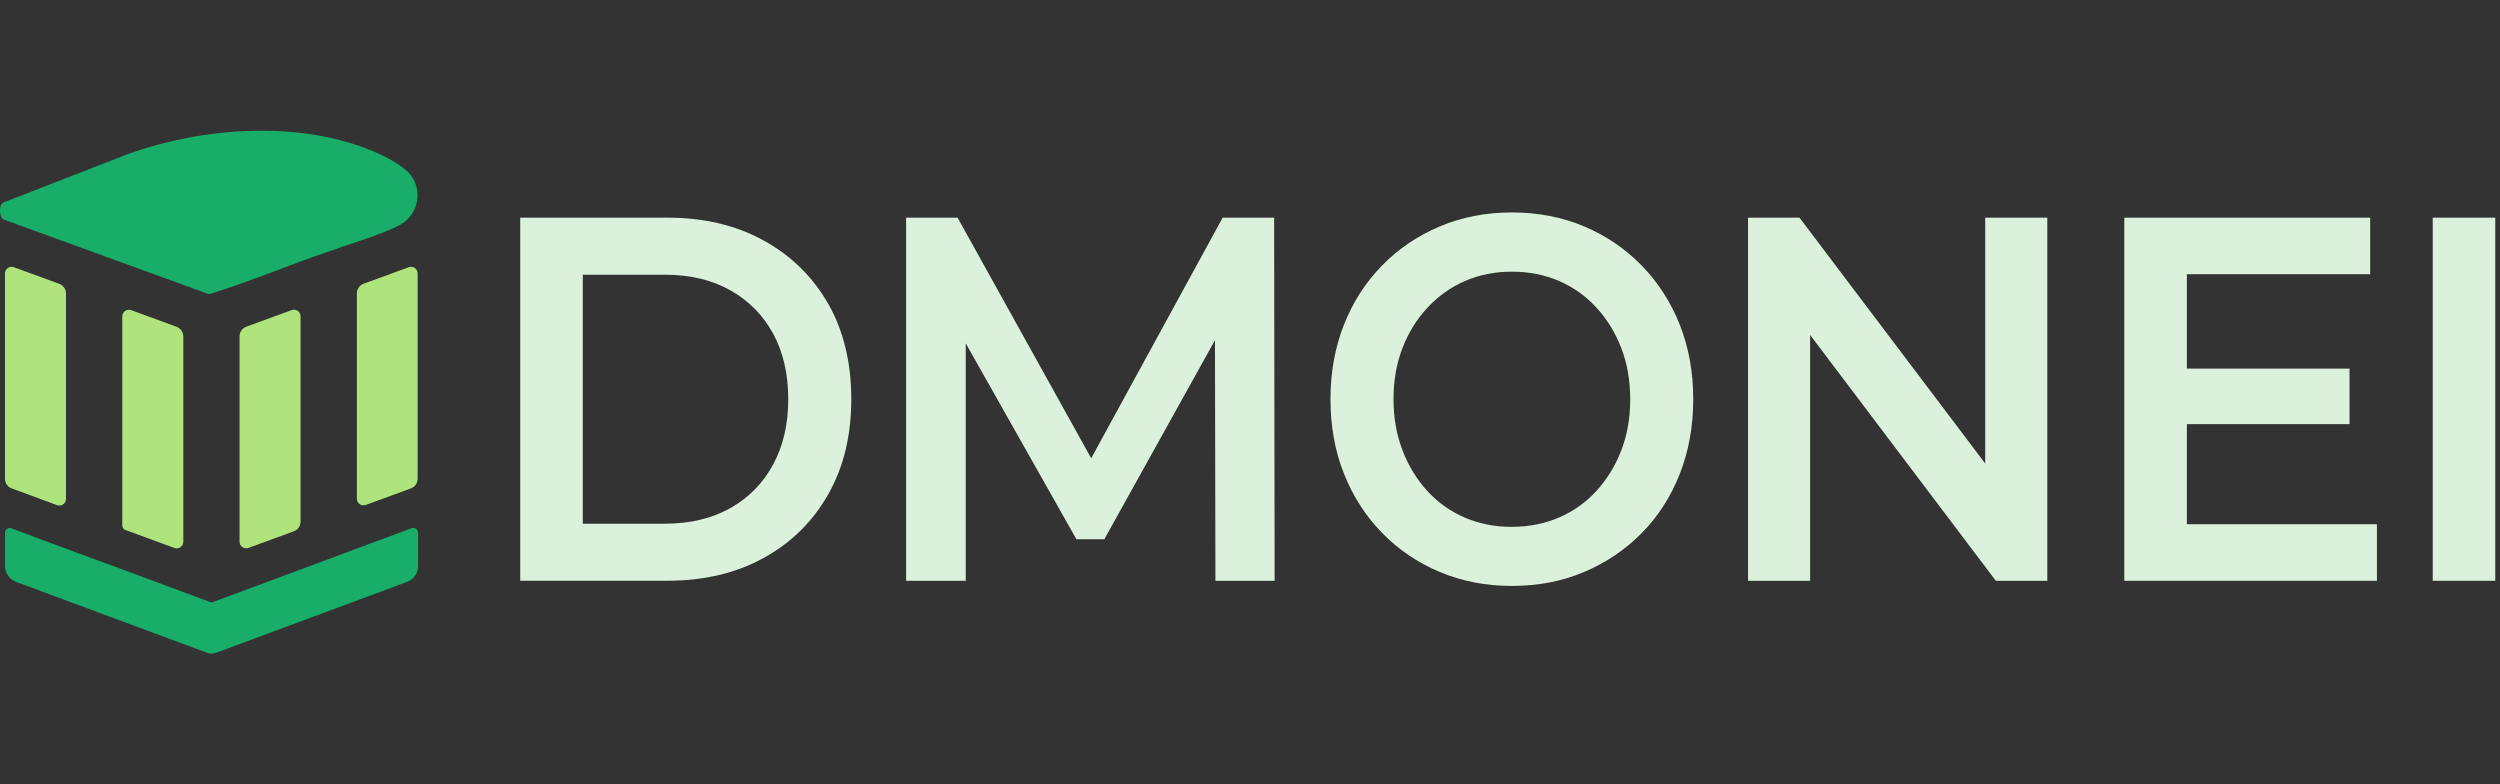 <svg width="153" height="48" viewBox="0 0 153 48" fill="none" xmlns="http://www.w3.org/2000/svg">
<rect x="0" y="0" width="153" height="48" fill="#333333" stroke="none"/>
<path d="M31.838 35.544V13.321H40.848C43.085 13.321 45.049 13.787 46.738 14.719C48.427 15.65 49.741 16.94 50.685 18.591C51.628 20.242 52.098 22.189 52.098 24.431C52.098 26.673 51.628 28.596 50.685 30.256C49.741 31.919 48.427 33.215 46.738 34.144C45.049 35.075 43.088 35.541 40.848 35.541H31.838V35.544ZM35.668 32.051H40.674C42.225 32.051 43.564 31.734 44.693 31.098C45.822 30.462 46.696 29.575 47.313 28.432C47.933 27.288 48.241 25.957 48.241 24.431C48.241 22.905 47.933 21.547 47.313 20.415C46.696 19.284 45.822 18.4 44.693 17.764C43.564 17.128 42.225 16.812 40.674 16.812H35.668V32.051Z" fill="#DBF1DB"/>
<path d="M55.453 35.544V13.321H58.603L67.613 29.543H65.963L74.827 13.321H77.977L78.007 35.544H74.384L74.354 19.448H75.12L67.583 33.003H65.877L58.22 19.448H59.103V35.544H55.453Z" fill="#DBF1DB"/>
<path d="M92.556 35.86C90.945 35.86 89.463 35.574 88.109 35.003C86.756 34.433 85.576 33.633 84.576 32.606C83.576 31.579 82.8 30.372 82.249 28.987C81.698 27.602 81.426 26.082 81.426 24.431C81.426 22.78 81.701 21.263 82.249 19.875C82.797 18.489 83.573 17.283 84.576 16.256C85.576 15.229 86.756 14.432 88.109 13.859C89.463 13.288 90.936 13.002 92.526 13.002C94.116 13.002 95.613 13.288 96.958 13.859C98.302 14.429 99.476 15.229 100.476 16.256C101.476 17.283 102.252 18.489 102.803 19.875C103.351 21.26 103.626 22.78 103.626 24.431C103.626 26.082 103.351 27.605 102.803 29.002C102.252 30.399 101.479 31.606 100.476 32.621C99.476 33.636 98.302 34.43 96.958 35C95.613 35.571 94.146 35.857 92.556 35.857V35.86ZM92.526 32.242C93.565 32.242 94.529 32.05 95.413 31.671C96.296 31.292 97.062 30.746 97.709 30.035C98.356 29.328 98.862 28.5 99.225 27.56C99.587 26.619 99.769 25.575 99.769 24.434C99.769 23.293 99.587 22.248 99.225 21.308C98.862 20.367 98.356 19.54 97.709 18.833C97.062 18.125 96.296 17.579 95.413 17.197C94.529 16.814 93.568 16.626 92.526 16.626C91.484 16.626 90.529 16.817 89.654 17.197C88.78 17.579 88.016 18.122 87.358 18.833C86.699 19.543 86.19 20.367 85.828 21.308C85.465 22.248 85.283 23.293 85.283 24.434C85.283 25.575 85.465 26.593 85.828 27.545C86.19 28.497 86.696 29.328 87.343 30.038C87.99 30.749 88.756 31.292 89.639 31.674C90.523 32.056 91.484 32.245 92.526 32.245V32.242Z" fill="#DBF1DB"/>
<path d="M106.979 35.544V13.321H110.129L123.055 30.432H121.495V13.321H125.295V35.544H122.145L109.218 18.433H110.778V35.544H106.979Z" fill="#DBF1DB"/>
<path d="M133.838 32.083H145.468V35.544H130.008V13.321H145.055V16.782H133.835V32.083H133.838ZM133.544 22.559H143.791V25.957H133.544V22.559Z" fill="#DBF1DB"/>
<path d="M148.883 35.544V13.321H152.71V35.544H148.883Z" fill="#DBF1DB"/>
<path d="M12.789 18.009C15.666 17.098 17.678 16.235 19.478 15.608C21.736 14.817 23.553 14.286 24.509 13.745C25.766 13.038 25.922 11.255 24.787 10.362C24.374 10.037 23.895 9.741 23.344 9.482C18.903 7.386 12.744 7.63 7.692 9.482L0.715 12.196C0.715 12.196 0.323 12.339 0.197 12.396C-0.096 12.527 -0.037 13.339 0.209 13.426C0.619 13.569 1.38 13.853 1.38 13.853L12.786 18.006L12.789 18.009Z" fill="#18AE69"/>
<path d="M17.981 32.516C18.23 32.427 18.394 32.188 18.394 31.925V19.358C18.394 19.078 18.113 18.881 17.846 18.979L15.073 19.994C14.825 20.084 14.66 20.323 14.66 20.585V33.152C14.66 33.433 14.942 33.63 15.208 33.531L17.981 32.516Z" fill="#AEE47B"/>
<path d="M25.146 29.892C25.394 29.802 25.559 29.564 25.559 29.301V16.734C25.559 16.453 25.277 16.256 25.011 16.355L22.253 17.364C22.005 17.454 21.84 17.692 21.84 17.955V30.522C21.84 30.803 22.121 31 22.388 30.901L25.146 29.892Z" fill="#AEE47B"/>
<path d="M3.491 30.913C3.757 31.012 4.039 30.815 4.039 30.534V17.961C4.039 17.698 3.874 17.462 3.625 17.37L0.853 16.355C0.586 16.256 0.305 16.453 0.305 16.734V29.301C0.305 29.564 0.469 29.799 0.715 29.889L3.488 30.913H3.491Z" fill="#AEE47B"/>
<path d="M7.487 32.164C7.487 32.286 7.562 32.394 7.676 32.436L10.67 33.534C10.937 33.633 11.218 33.436 11.218 33.155V20.588C11.218 20.326 11.054 20.09 10.805 19.997L8.032 18.982C7.766 18.884 7.484 19.081 7.484 19.361V32.164H7.487Z" fill="#AEE47B"/>
<path d="M0.705 32.331C0.51 32.26 0.307 32.403 0.307 32.612V34.627C0.307 35.066 0.579 35.46 0.986 35.612L12.674 39.951C12.85 40.016 13.045 40.016 13.222 39.951L24.909 35.612C25.319 35.46 25.588 35.066 25.588 34.627V32.609C25.588 32.4 25.385 32.257 25.19 32.328L22.603 33.287L19.63 34.394L16.875 35.418L16.53 35.547L12.946 36.876L9.523 35.606L8.152 35.093L5.397 34.081L2.412 32.976L0.702 32.334L0.705 32.331Z" fill="#18AE69"/>
</svg>
